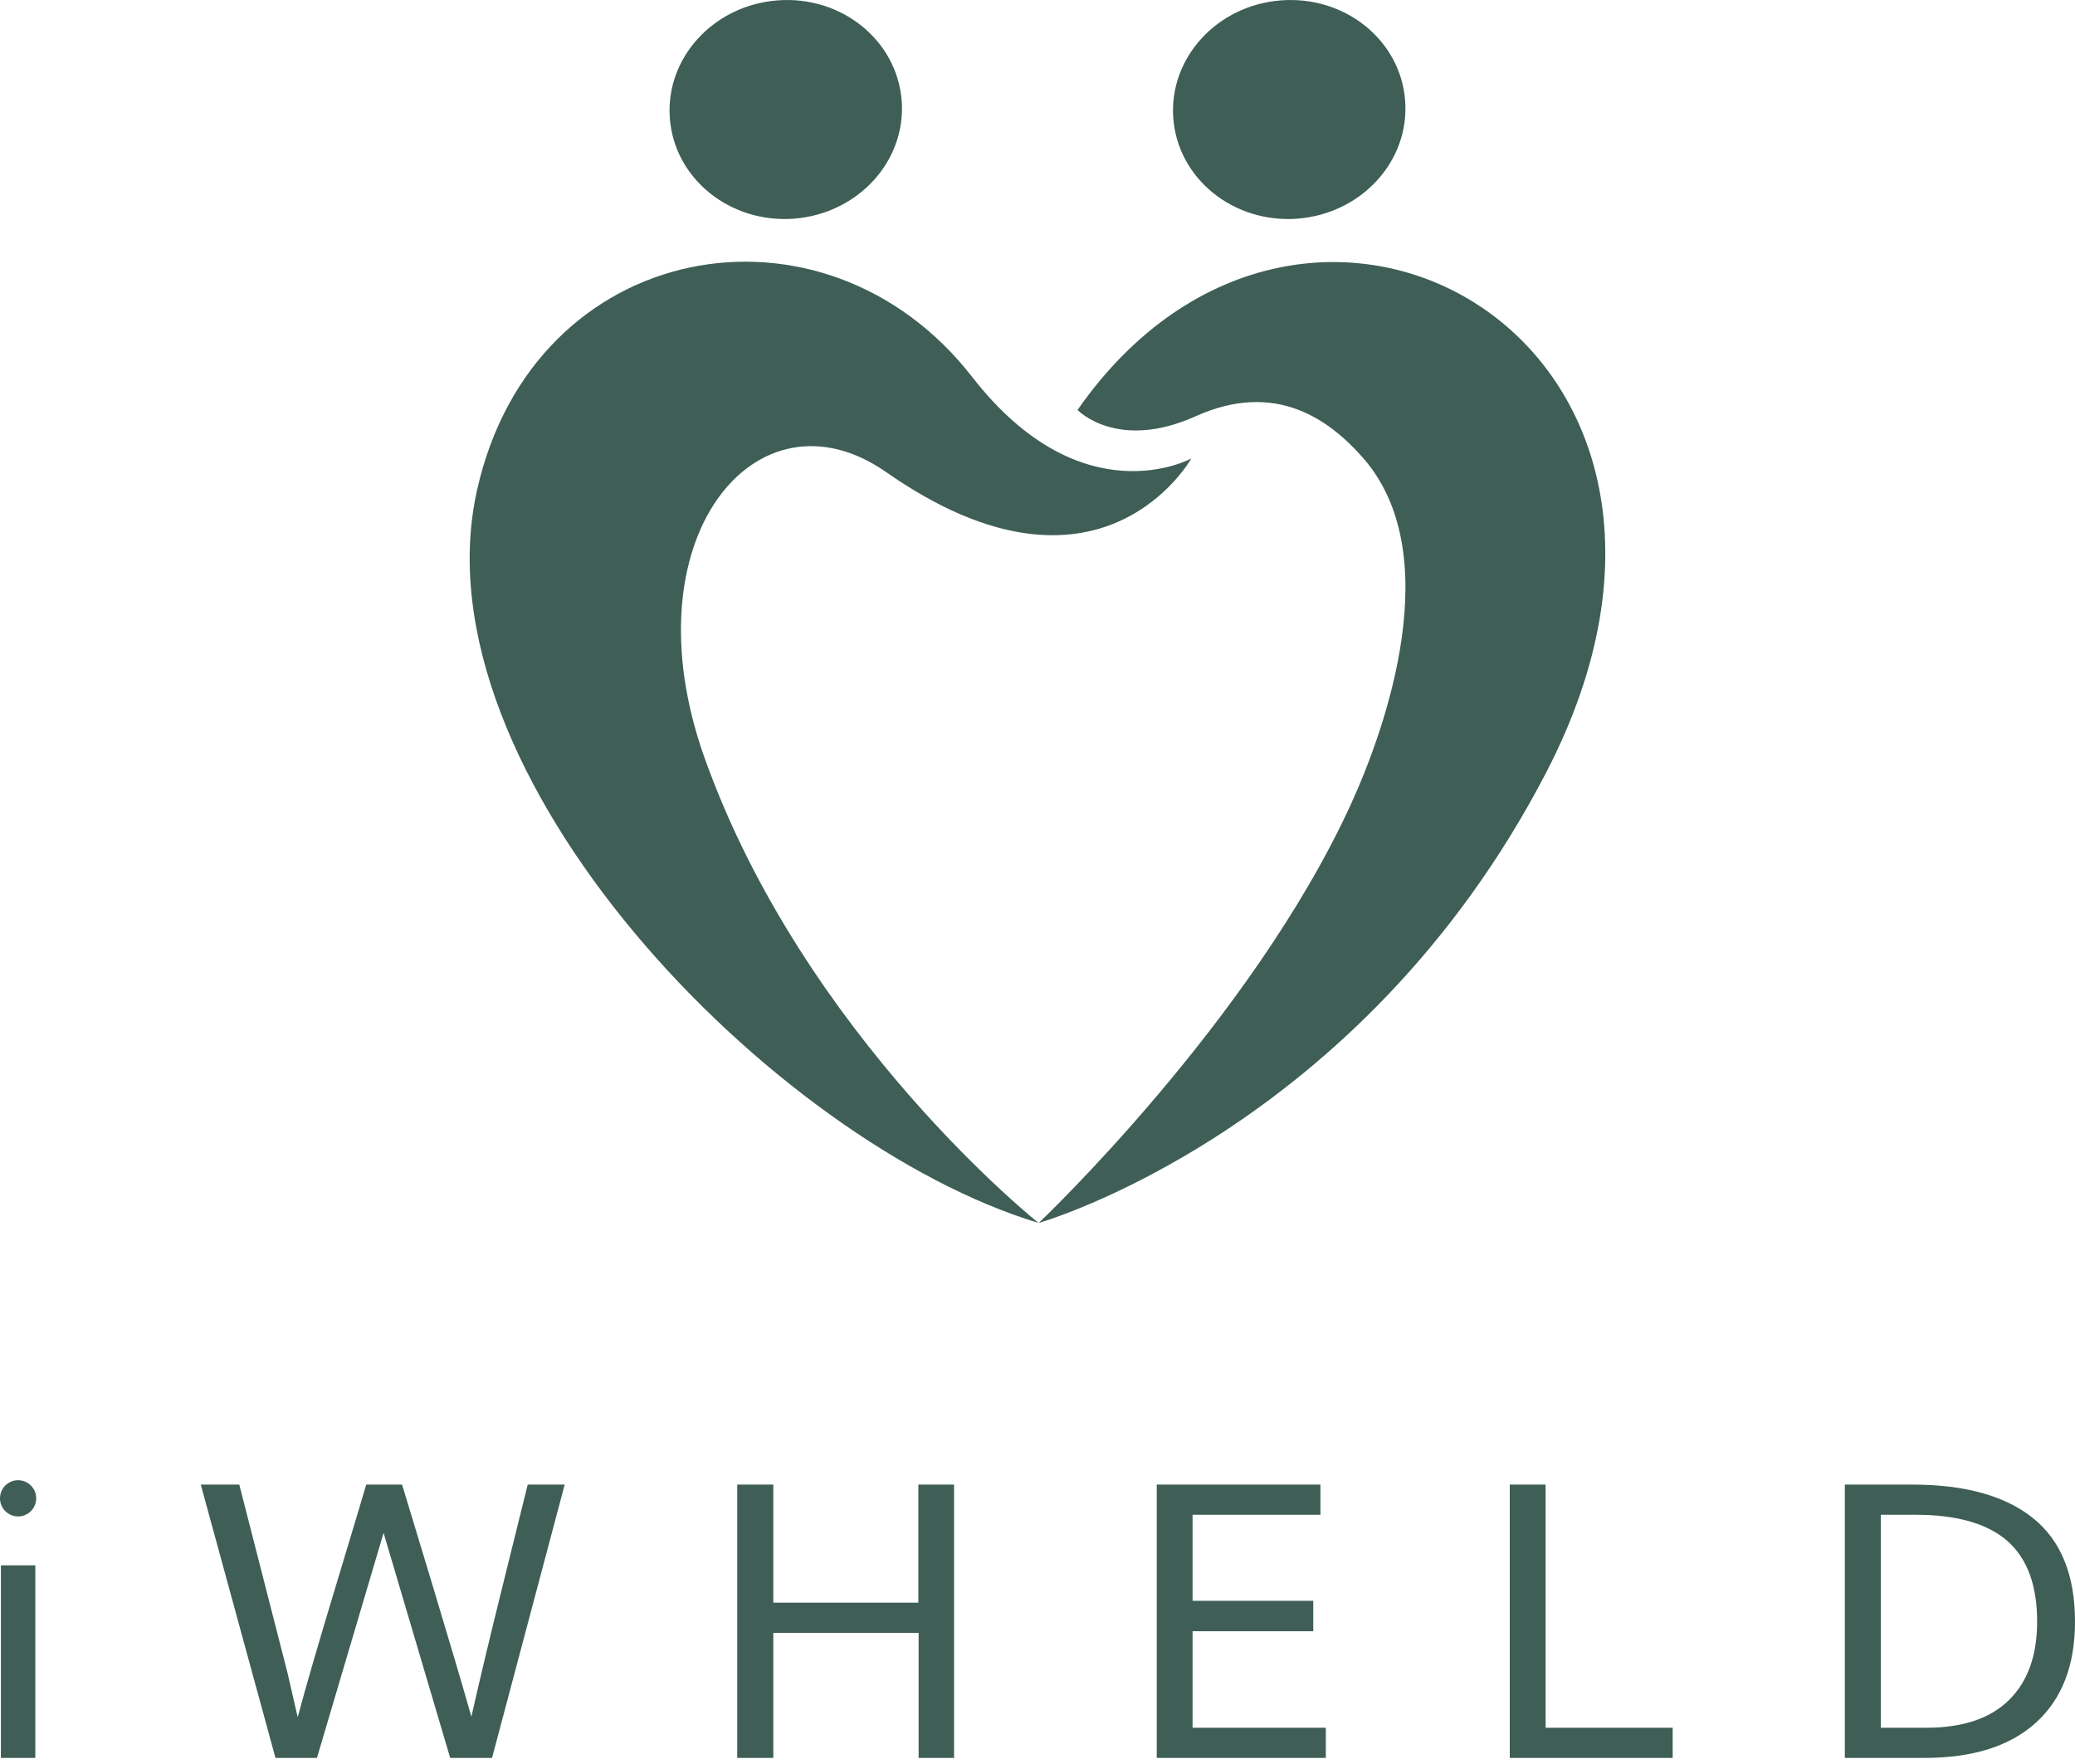 <?xml version="1.0" encoding="UTF-8" standalone="no"?><svg width='140' height='119' viewBox='0 0 140 119' fill='none' xmlns='http://www.w3.org/2000/svg'>
<g clip-path='url(#clip0_233_1114)'>
<g clip-path='url(#clip1_233_1114)'>
<g clip-path='url(#clip2_233_1114)'>
<path d='M60.836 6.783C61.148 10.854 57.9 14.413 53.578 14.751C49.256 15.08 45.505 12.057 45.194 7.987C44.882 3.925 48.13 0.356 52.452 0.027C56.765 -0.311 60.515 2.712 60.836 6.783Z' fill='#3E5E56'/>
<path d='M94.805 6.783C95.117 10.854 91.869 14.413 87.547 14.751C83.225 15.08 79.475 12.057 79.163 7.987C78.852 3.925 82.099 0.356 86.421 0.027C90.743 -0.311 94.494 2.712 94.805 6.783Z' fill='#3E5E56'/>
<path d='M72.702 27.656C88.127 5.518 119.316 23.127 104.35 52.055C91.782 76.341 70.086 82.499 70.086 82.499C70.086 82.499 84.438 68.918 91.141 54.264C93.514 49.076 97.681 37.279 91.895 30.809C89.695 28.349 86.1 25.638 80.67 28.081C75.369 30.463 72.702 27.656 72.702 27.656Z' fill='#3E5E56'/>
<path d='M80.376 30.93C80.376 30.93 73.022 34.975 65.6 25.439C55.596 12.56 35.987 16.042 32.185 33.07C27.915 52.185 52.166 77.103 70.069 82.499C70.069 82.499 54.245 69.923 47.541 51.137C42.249 36.326 51.075 25.768 59.788 31.848C74.235 41.939 80.376 30.93 80.376 30.93Z' fill='#3E5E56'/>
<path d='M0.061 118.59V105.599H2.382V118.59H0.061Z' fill='#3E5E56'/>
<path d='M18.587 118.59L13.546 100.151H16.144L19.401 112.865L20.085 115.845C20.648 113.74 21.523 110.735 22.709 106.82C23.887 102.905 24.563 100.679 24.71 100.151H27.127C27.283 100.679 27.958 102.896 29.145 106.811C30.323 110.726 31.215 113.723 31.804 115.81C32.272 113.723 32.982 110.735 33.943 106.854C34.904 102.974 35.459 100.74 35.606 100.151H38.1L33.198 118.59H30.375L25.88 103.407L21.384 118.59H18.587Z' fill='#3E5E56'/>
<path d='M49.741 118.59V100.151H52.175V108.119H61.962V100.151H64.37V118.59H61.98V110.154H52.175V118.59H49.741Z' fill='#3E5E56'/>
<path d='M78.046 118.59V100.151H89.089V102.186H80.462V107.989H88.604V110.042H80.462V116.555H89.453V118.59H78.046Z' fill='#3E5E56'/>
<path d='M101.864 118.59V100.151H104.281V116.555H112.855V118.59H101.864Z' fill='#3E5E56'/>
<path d='M124.471 118.59V100.151H129.009C132.569 100.151 135.297 100.904 137.177 102.42C139.056 103.936 140 106.257 140 109.401C140 112.337 139.125 114.606 137.376 116.2C135.626 117.794 133.115 118.59 129.823 118.59H124.471ZM126.887 116.555H129.953C132.422 116.555 134.284 115.931 135.548 114.684C136.813 113.437 137.445 111.679 137.445 109.392C137.445 106.932 136.77 105.122 135.427 103.944C134.076 102.775 132.015 102.186 129.243 102.186H126.896V116.555H126.887Z' fill='#3E5E56'/>
<path d='M1.221 102.299C1.896 102.299 2.442 101.752 2.442 101.077C2.442 100.403 1.896 99.856 1.221 99.856C0.547 99.856 0 100.403 0 101.077C0 101.752 0.547 102.299 1.221 102.299Z' fill='#3E5E56'/>
</g>
</g>
</g>
<defs>
<clipPath id='clip0_233_1114'>
<rect width='140' height='118.592' fill='white'/>
</clipPath>
<clipPath id='clip1_233_1114'>
<rect width='140' height='118.592' fill='white'/>
</clipPath>
<clipPath id='clip2_233_1114'>
<rect width='140' height='118.589' fill='white' transform='translate(0 0.001)'/>
</clipPath>
</defs>
</svg>
